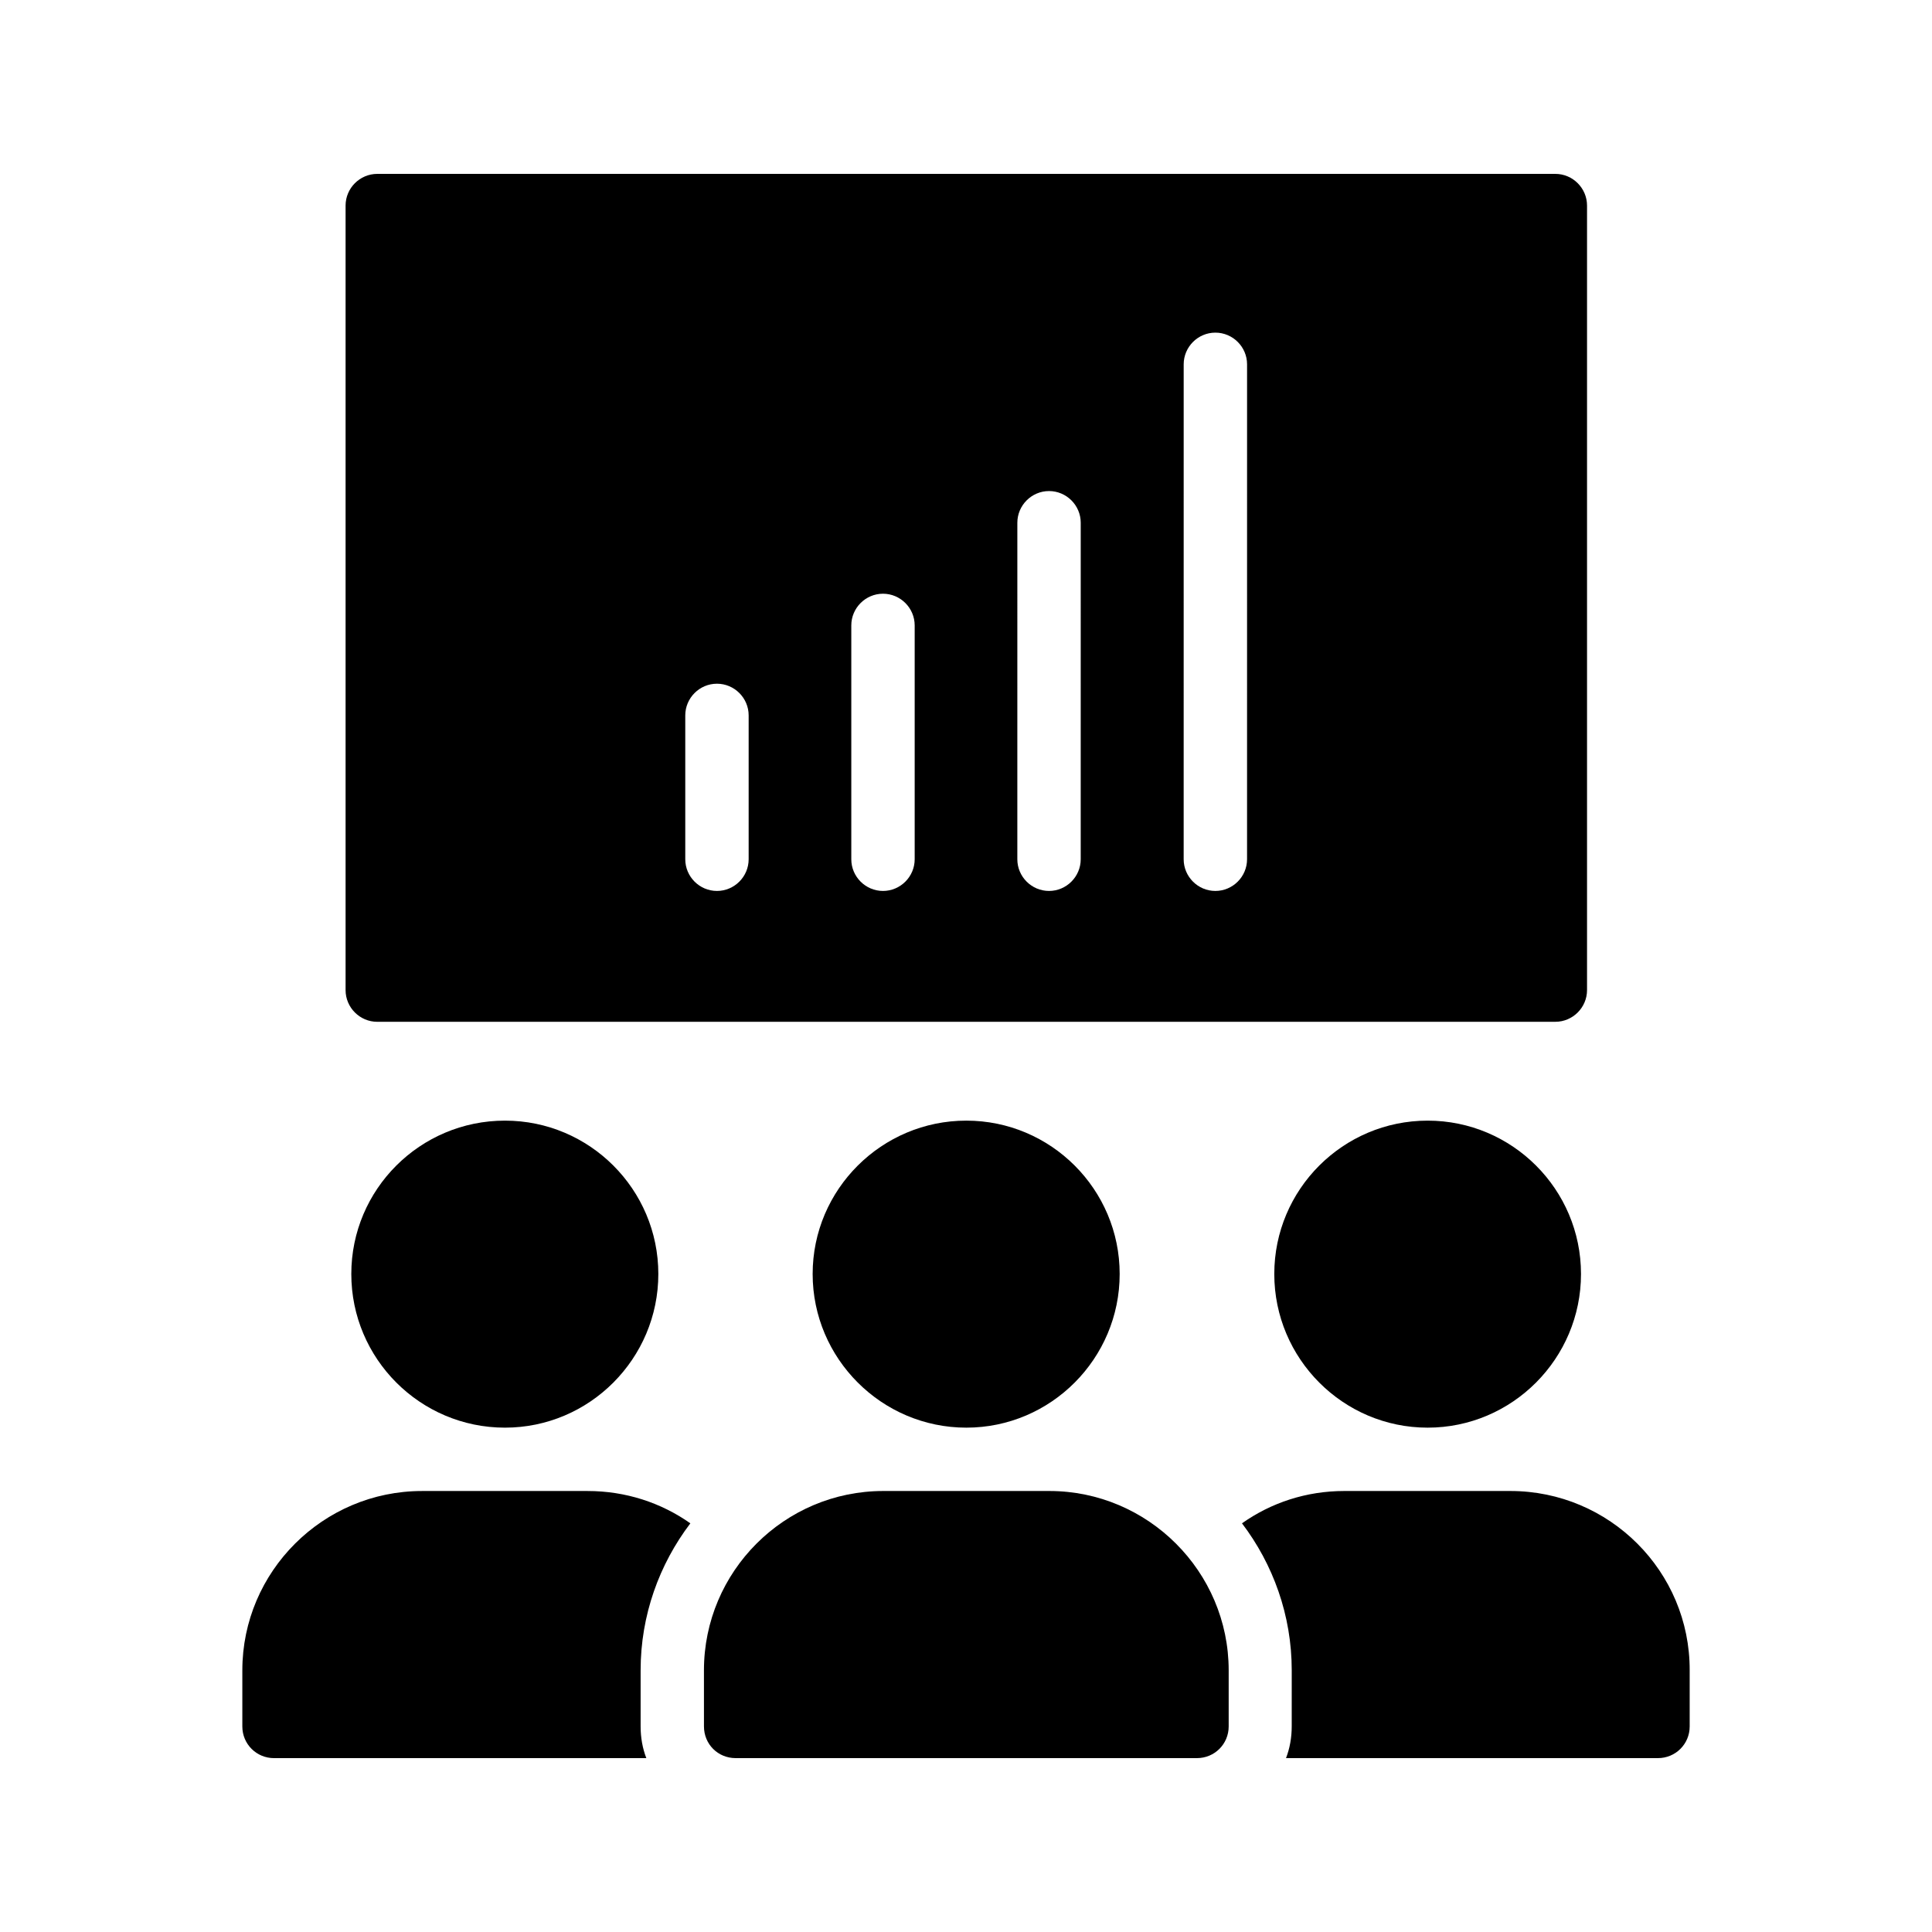 <?xml version="1.0" encoding="UTF-8"?>
<!-- Uploaded to: ICON Repo, www.svgrepo.com, Generator: ICON Repo Mixer Tools -->
<svg fill="#000000" width="800px" height="800px" version="1.1" viewBox="144 144 512 512" xmlns="http://www.w3.org/2000/svg">
 <g>
  <path d="m326.95 547.7c-7.727-5.457-17.129-8.566-27.207-8.566h-43.914c-26.199 0-47.609 21.328-47.609 47.527v14.863c0 4.703 3.777 8.398 8.398 8.398h98.664c-1.008-2.602-1.512-5.457-1.512-8.398v-14.863c-0.004-14.609 4.953-28.129 13.18-38.961z"/>
  <path d="m422.08 539.13h-44c-26.199 0-47.527 21.328-47.527 47.527l0.004 14.863c0 4.703 3.695 8.398 8.398 8.398h122.26c4.617 0 8.398-3.695 8.398-8.398v-14.863c-0.004-26.199-21.418-47.527-47.531-47.527z"/>
  <path d="m237.1 481.62c0 22.418 18.223 40.723 40.723 40.723 22.418 0 40.641-18.305 40.641-40.723 0-22.418-18.223-40.641-40.641-40.641-22.504 0-40.723 18.219-40.723 40.641z"/>
  <path d="m522.34 440.98c-22.418 0-40.641 18.223-40.641 40.641 0 22.418 18.223 40.723 40.641 40.723 22.418 0 40.641-18.305 40.641-40.723 0-22.422-18.219-40.641-40.641-40.641z"/>
  <path d="m359.36 481.62c0 22.418 18.305 40.723 40.723 40.723s40.641-18.305 40.641-40.723c0-22.418-18.223-40.641-40.641-40.641s-40.723 18.219-40.723 40.641z"/>
  <path d="m544.26 539.13h-44c-10.078 0-19.398 3.106-27.121 8.566 8.23 10.832 13.184 24.352 13.184 38.961l-0.004 14.863c0 2.938-0.504 5.793-1.512 8.398h98.578c4.617 0 8.398-3.695 8.398-8.398v-14.863c0.086-26.199-21.242-47.527-47.523-47.527z"/>
  <path d="m564.58 198.48c0-4.617-3.777-8.398-8.398-8.398h-312.2c-4.617 0-8.398 3.777-8.398 8.398v207.91c0 4.617 3.777 8.398 8.398 8.398l312.2-0.004c4.617 0 8.398-3.777 8.398-8.398zm-222.18 173.23c0 4.617-3.777 8.398-8.398 8.398-4.617 0-8.398-3.777-8.398-8.398v-38.121c0-4.617 3.777-8.398 8.398-8.398 4.617 0 8.398 3.777 8.398 8.398zm44 0c0 4.617-3.777 8.398-8.398 8.398-4.617 0-8.398-3.777-8.398-8.398v-61.969c0-4.617 3.777-8.398 8.398-8.398 4.617 0 8.398 3.777 8.398 8.398zm44 0c0 4.617-3.777 8.398-8.398 8.398-4.617 0-8.398-3.777-8.398-8.398l0.004-89.176c0-4.617 3.777-8.398 8.398-8.398 4.617 0 8.398 3.777 8.398 8.398zm44.082 0c0 4.617-3.777 8.398-8.398 8.398-4.617 0-8.398-3.777-8.398-8.398l0.004-131.16c0-4.617 3.777-8.398 8.398-8.398 4.617 0 8.398 3.777 8.398 8.398z"/>
 </g>
</svg>